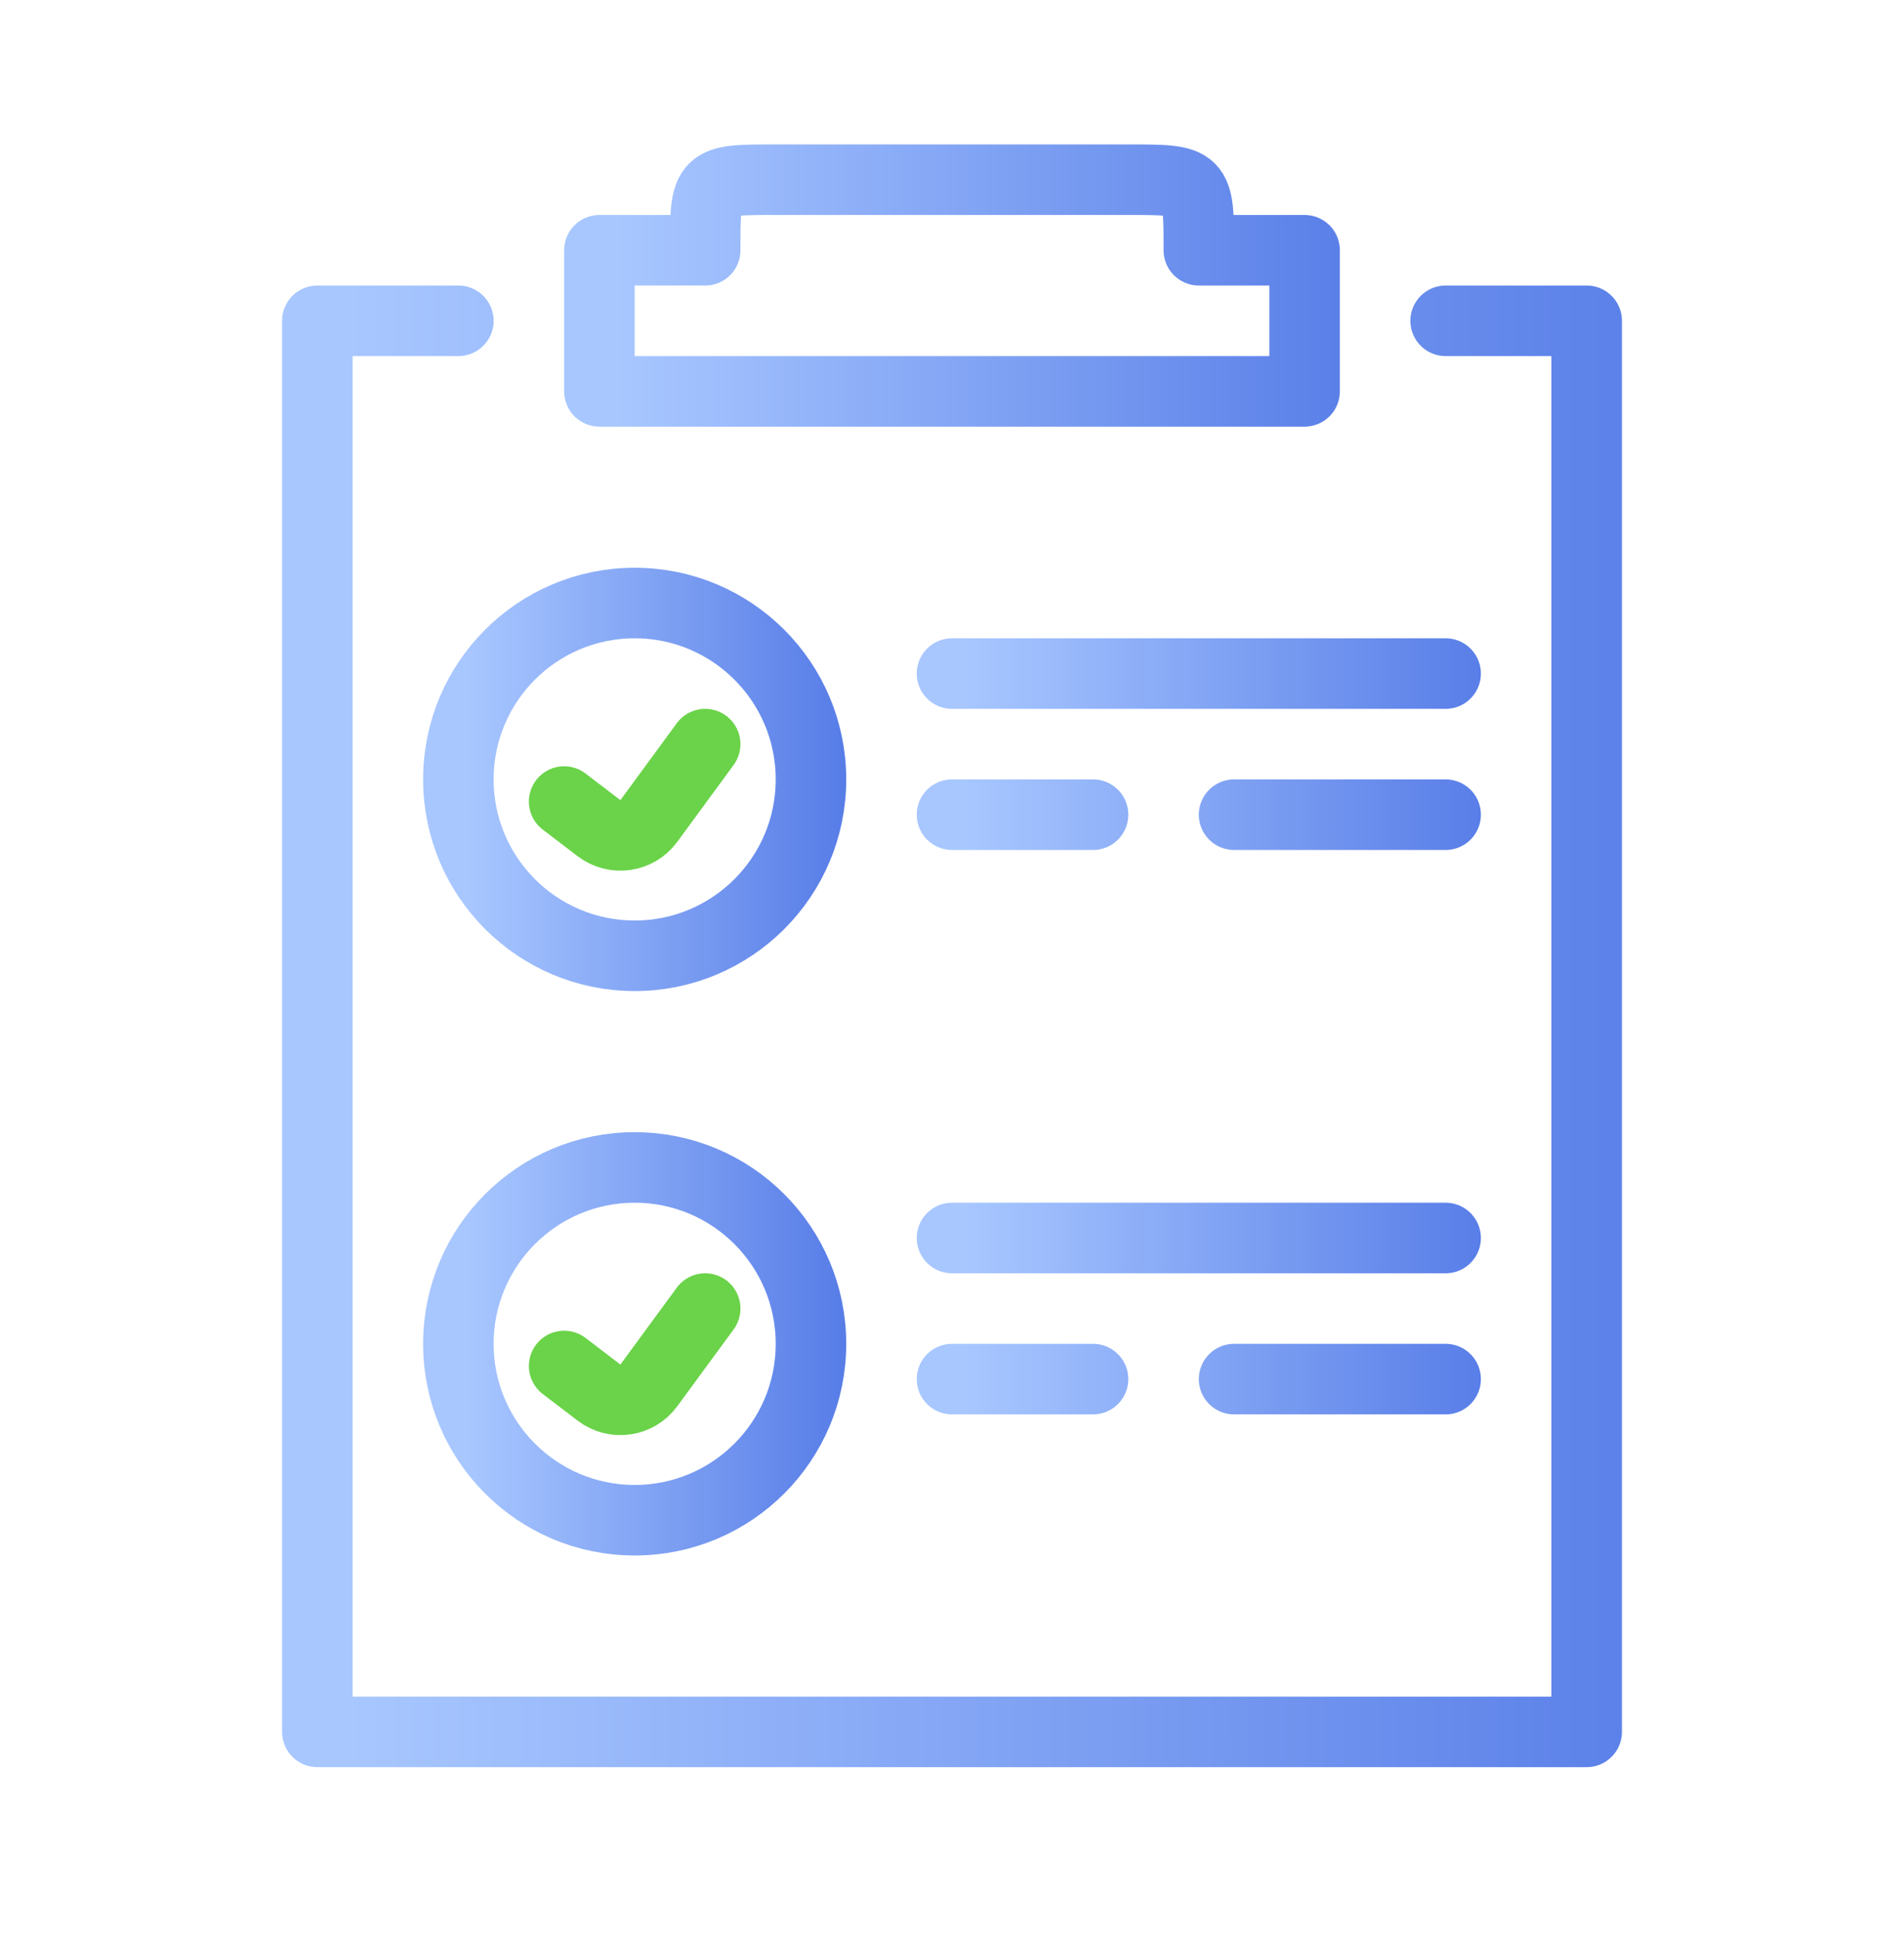 <svg width="54" height="55" viewBox="0 0 54 55" fill="none" xmlns="http://www.w3.org/2000/svg">
<path d="M41 9.094H45V49.094H9V9.094H13" stroke="url(#paint0_linear_17797_1327)" stroke-width="2" stroke-linecap="round" stroke-linejoin="round"/>
<circle cx="18" cy="38.094" r="5" stroke="url(#paint1_linear_17797_1327)" stroke-width="2"/>
<circle cx="18" cy="22.094" r="5" stroke="url(#paint2_linear_17797_1327)" stroke-width="2"/>
<path d="M16 38.722L16.99 39.477C17.435 39.816 18.072 39.724 18.402 39.272L20 37.094" stroke="#6AD349" stroke-width="2" stroke-linecap="round" stroke-linejoin="round"/>
<path d="M16 22.722L16.99 23.477C17.435 23.816 18.072 23.724 18.402 23.272L20 21.094" stroke="#6AD349" stroke-width="2" stroke-linecap="round" stroke-linejoin="round"/>
<path d="M17 7.094V11.094H37V7.094H34C34 5.094 34 5.094 32 5.094H22C20 5.094 20 5.094 20 7.094H17Z" stroke="url(#paint3_linear_17797_1327)" stroke-width="2" stroke-linecap="round" stroke-linejoin="round"/>
<path d="M27 19.094H41M27 23.094H31M35 23.094H41" stroke="url(#paint4_linear_17797_1327)" stroke-width="2" stroke-linecap="round" stroke-linejoin="round"/>
<path d="M27 35.094H41M27 39.094H31M35 39.094H41" stroke="url(#paint5_linear_17797_1327)" stroke-width="2" stroke-linecap="round" stroke-linejoin="round"/>
<defs>
<linearGradient id="paint0_linear_17797_1327" x1="9.905" y1="48.084" x2="51.796" y2="48.084" gradientUnits="userSpaceOnUse">
<stop stop-color="#A8C7FF"/>
<stop offset="1" stop-color="#5076E5"/>
</linearGradient>
<linearGradient id="paint1_linear_17797_1327" x1="13.251" y1="42.841" x2="24.888" y2="42.841" gradientUnits="userSpaceOnUse">
<stop stop-color="#A8C7FF"/>
<stop offset="1" stop-color="#5076E5"/>
</linearGradient>
<linearGradient id="paint2_linear_17797_1327" x1="13.251" y1="26.841" x2="24.888" y2="26.841" gradientUnits="userSpaceOnUse">
<stop stop-color="#A8C7FF"/>
<stop offset="1" stop-color="#5076E5"/>
</linearGradient>
<linearGradient id="paint3_linear_17797_1327" x1="17.503" y1="10.942" x2="40.776" y2="10.942" gradientUnits="userSpaceOnUse">
<stop stop-color="#A8C7FF"/>
<stop offset="1" stop-color="#5076E5"/>
</linearGradient>
<linearGradient id="paint4_linear_17797_1327" x1="27.352" y1="22.993" x2="43.643" y2="22.993" gradientUnits="userSpaceOnUse">
<stop stop-color="#A8C7FF"/>
<stop offset="1" stop-color="#5076E5"/>
</linearGradient>
<linearGradient id="paint5_linear_17797_1327" x1="27.352" y1="38.993" x2="43.643" y2="38.993" gradientUnits="userSpaceOnUse">
<stop stop-color="#A8C7FF"/>
<stop offset="1" stop-color="#5076E5"/>
</linearGradient>
</defs>
</svg>
